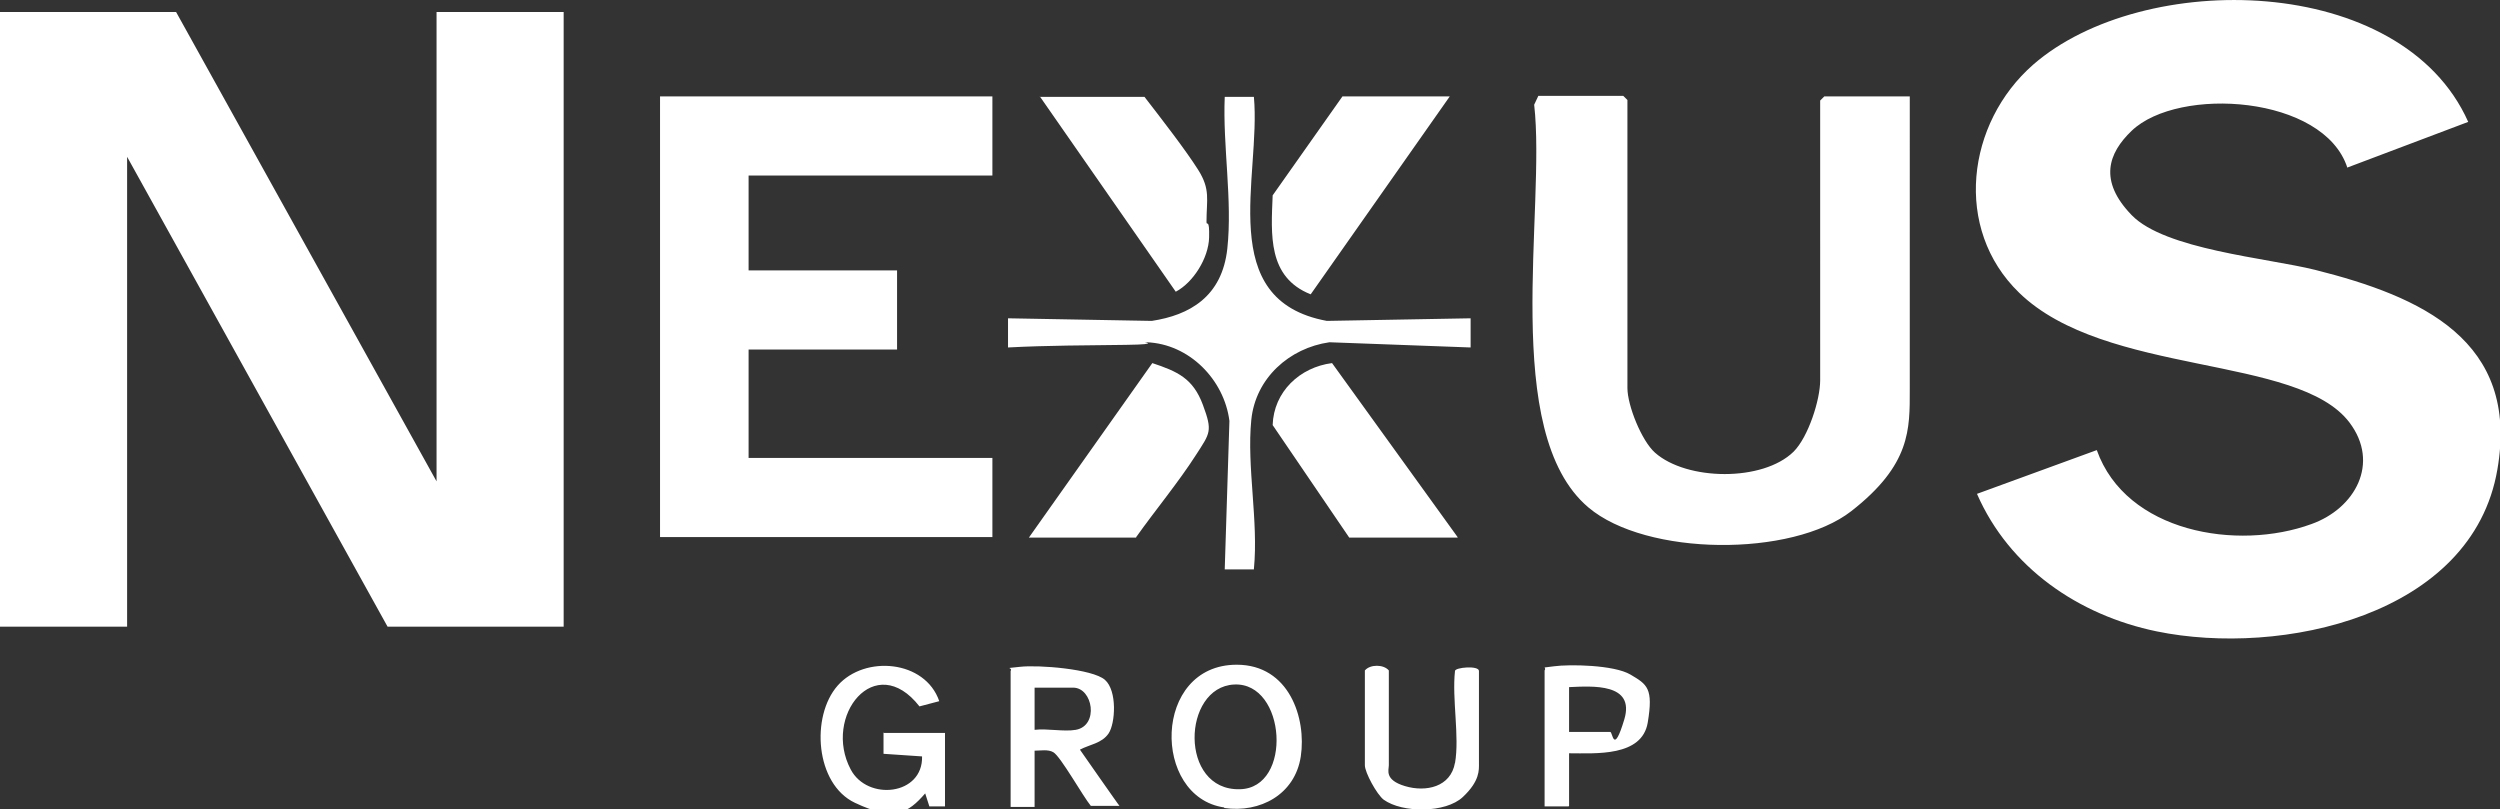 <svg xmlns="http://www.w3.org/2000/svg" id="Layer_1" viewBox="0 0 479.9 155.3"><rect x="0" y="0" width="479.9" height="155.3" fill="#333333" stroke="none"/><defs><style>.st0{fill:#fff}</style></defs><path d="M24.4 120.3V30.1l50 90.2h33.8V2.3H83.8v90.1l-50-90.1H0v118h24.4zM450.5 32.2l23.3-8.8c-12.8-28.7-62.5-29.3-83.5-11-12.8 11.2-15.4 31.5-2.7 43.8C404.2 72.3 441.1 68 451 81.1c5.9 7.8 1.1 16.5-7.3 19.5-14.2 5.2-35.6 1.6-41.2-14.2l-23 8.4c6.2 14.2 19.5 23.3 34.5 26.4 23.8 4.9 60.6-2.9 65.4-31.1 4.3-24.8-14.7-33.2-35-38.3-9.3-2.3-28.8-3.9-35.2-10.5s-4.5-11.9 0-16.2c9-8.6 36.9-6.8 41.4 7.1ZM190.5 103.1V87.9h-46.8V67.1h28.5V51.9h-28.5V33.7h46.8V18.5h-63.8v84.6h63.8zM366.7 18.5h-16.5l-.8.8V73c0 3.8-2.3 10.9-5.1 13.7-5.9 5.8-20.5 5.6-26.6.2-2.6-2.3-5.3-9.1-5.3-12.4V19.2l-.8-.8h-16.3l-.8 1.7c2.3 20.1-6.6 62.9 10.4 77.3 11.1 9.4 39.1 9.6 50.5.7s11.2-15.7 11.2-23.3V18.5ZM240.7 109.2c.9-9.2-1.4-19.6-.5-28.6.8-8 7.3-13.8 15-14.9l27.1 1v-5.6l-27.6.5c-21.6-4-12.6-27.7-14-43h-5.6c-.4 9.4 1.5 19.8.5 29.1s-7.3 12.8-14.5 13.9l-27.6-.5v5.6c7.5-.4 15.1-.4 22.6-.5s2.5-.6 4-.5c8.2.3 14.9 7.2 15.9 15.1l-.9 28.5h5.6Z" class="st0"></path><path d="m257.7 18.5-13.4 19c-.3 7.5-1 15.7 7.3 19l26.7-38h-20.6ZM279.8 103.1l-24.1-33.4c-6.2.8-11.2 5.5-11.4 11.9l14.7 21.6h20.8ZM199.6 18.5 225.7 56c3.4-1.8 6.3-6.5 6.4-10.4s-.5-2.1-.5-3c0-4.3.8-6.2-1.6-10s-6.9-9.6-10.3-14h-20.1ZM218.1 103.1c3.7-5.2 8.1-10.5 11.5-15.8 2.7-4.2 3.2-4.5 1.3-9.6s-4.9-6.4-9.7-8l-23.7 33.5h20.6ZM198.6 154.7v-10.6c1.1 0 2.6-.3 3.6.3 1.4.8 5.7 8.5 7.2 10.3h5.5c0 .1-7.6-10.8-7.6-10.8 1.9-1 4.2-1.2 5.5-3.1s1.7-8.2-.7-10.3-12.8-2.9-16.3-2.5-1.3 0-1.8.8v26.1h4.6Zm7.9-14.6c-2.3.4-5.5-.3-7.9 0V132h7.4c3.8 0 5 7.3.5 8.1ZM169.6 140.6v4.1l7.4.5c.2 7.5-10.5 8.6-13.7 2.5-5.4-10.2 4.7-23 13.2-12.1l3.8-1c-2.7-7.9-14.3-8.9-19.5-3s-4.3 18.9 3.3 22.5 10.2 2 13.5-1.8l.8 2.5h3v-14.1h-11.7ZM235 155.1c6.9 1 13.6-2.6 14.7-9.9s-2.2-17.6-12.3-17.6c-16.2 0-16.3 25.4-2.4 27.4Zm3-3.6c-11.7.3-11.1-19.6-1.1-20.1s11.3 19.9 1.1 20.1ZM279.3 146.4c-.8 4.7-5.6 5.7-9.6 4.5s-3.1-3.1-3.1-4v-18.2c-1-1.2-3.6-1.2-4.6 0v18.2c0 1.4 2.3 5.6 3.6 6.6 3.6 2.6 11.9 2.6 15.2-.5s3.1-5.2 3.1-6.5v-17.7c0-1.1-4.6-.7-4.6 0-.6 5.4.9 12.6 0 17.7ZM301.2 154.7v-10.1c5.1 0 14 .7 15.1-5.9s-.1-7.3-3.3-9.2-11.8-2-14.7-1.6-1.3 0-1.8.8v26.1h4.6Zm0-22.8c4.5-.2 12.7-.8 10.6 6.2s-2.2 2.4-2.7 2.4h-7.9v-8.6Z" class="st0"></path></svg>